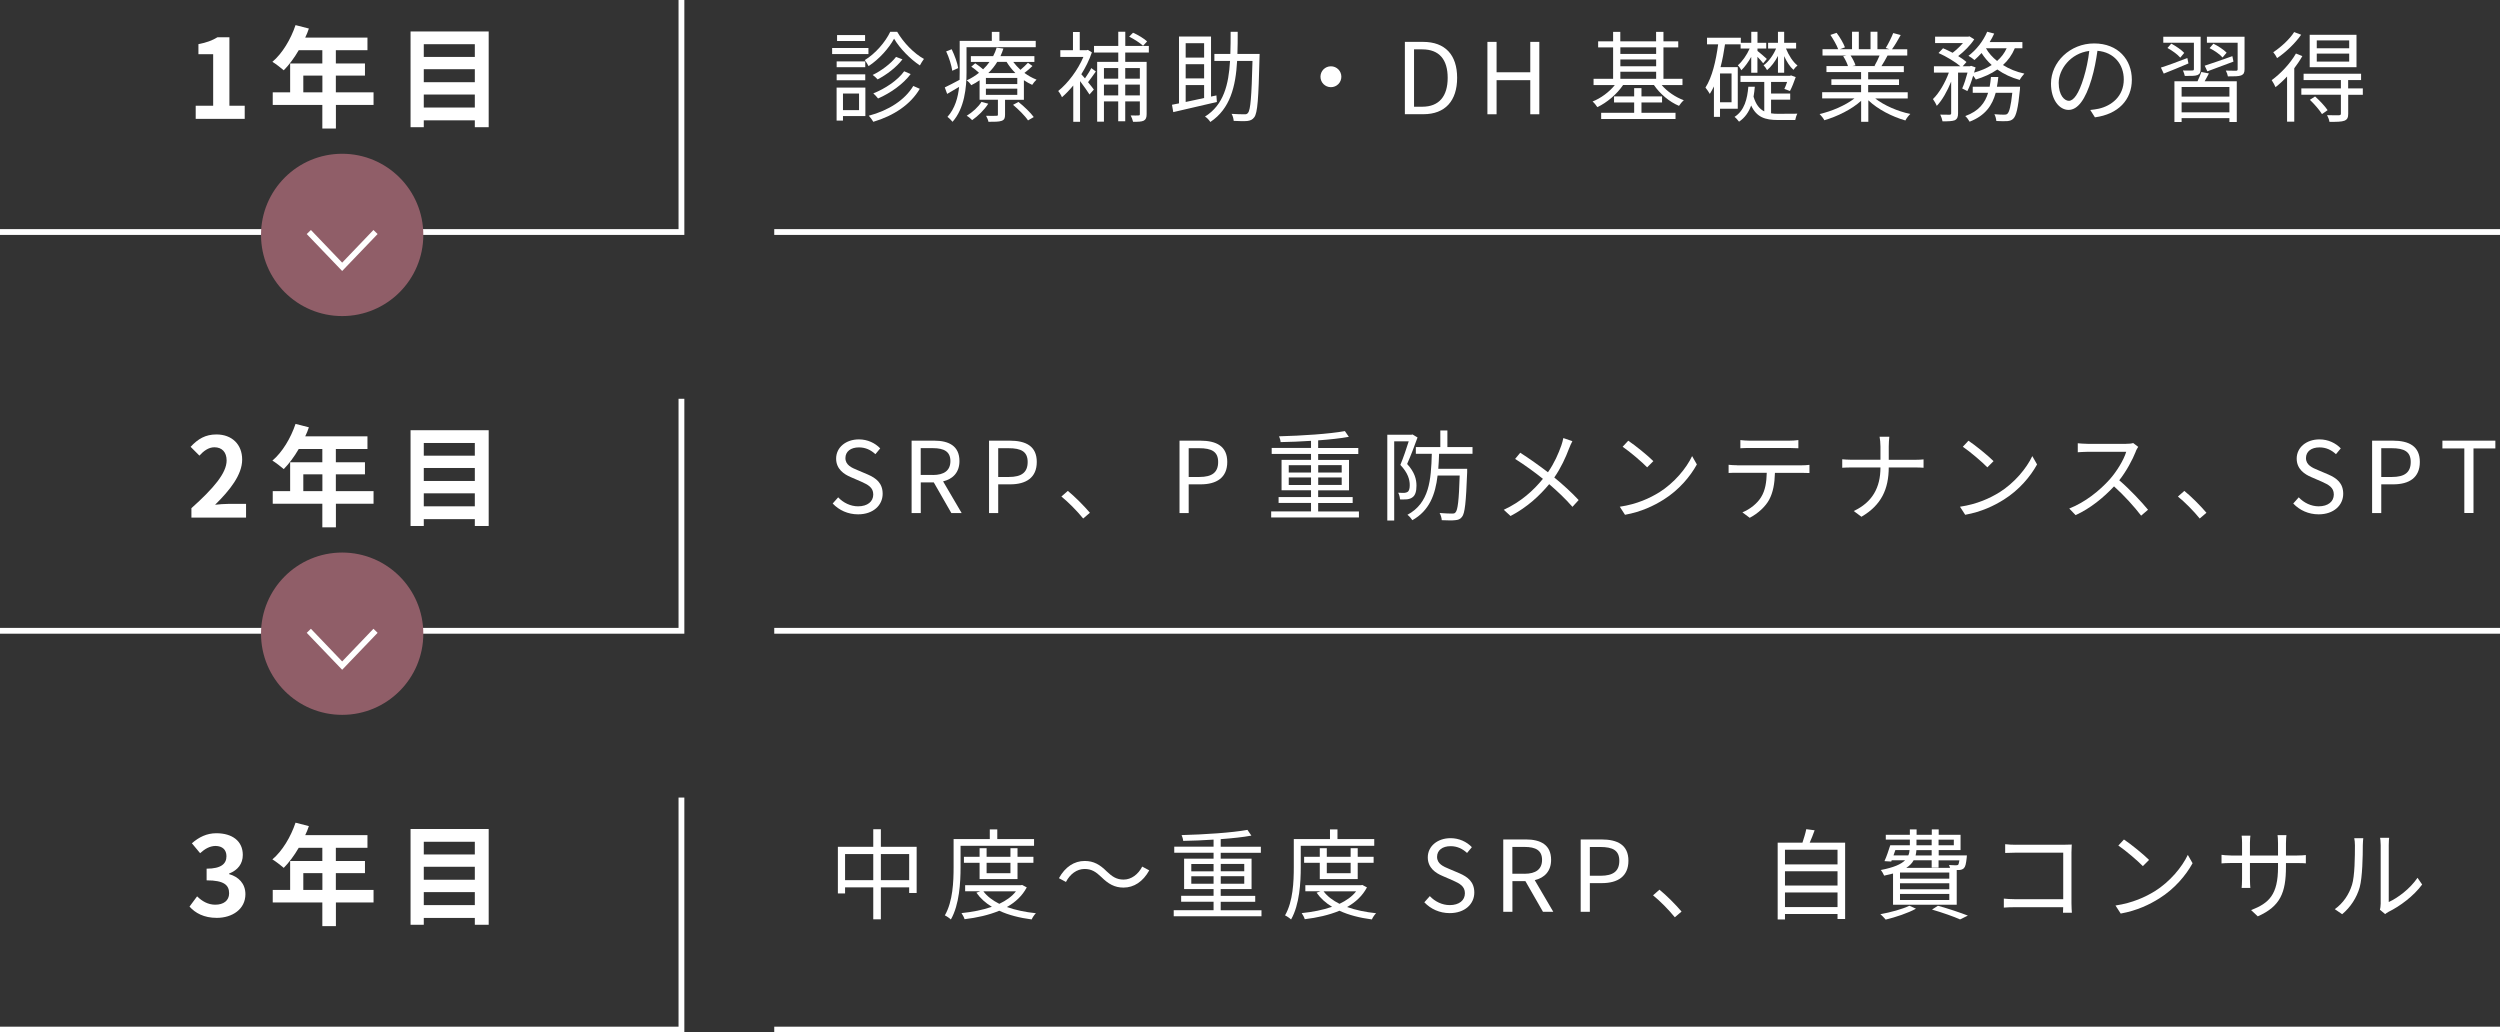 <?xml version="1.0" encoding="UTF-8"?><svg id="_レイヤー_2" xmlns="http://www.w3.org/2000/svg" viewBox="0 0 431 178"><rect x="0" y="0" width="431" height="178" fill="#333333" stroke="none"/><defs><style>.cls-1{fill:#fff;}.cls-2{fill:#905e68;}</style></defs><g id="contents"><g><g><polygon class="cls-1" points="117.98 40.5 0 40.5 0 39.5 116.98 39.5 116.98 0 117.98 0 117.98 40.5"/><rect class="cls-1" x="133.48" y="39.5" width="297.52" height="1"/><circle class="cls-2" cx="58.99" cy="40.5" r="13.99"/><polygon class="cls-1" points="58.99 46.72 52.88 40.35 53.6 39.65 58.99 45.28 64.38 39.65 65.1 40.35 58.99 46.72"/><g><path class="cls-1" d="m33.73,18.23h3.02v-8.89h-2.54v-1.73c1.41-.27,2.37-.63,3.27-1.18h2.07v11.8h2.64v2.26h-8.45v-2.26Z"/><path class="cls-1" d="m64.41,18.09h-6.5v4.07h-2.34v-4.07h-8.55v-2.17h3v-4.98h5.55v-2.28h-4.07c-.78,1.35-1.69,2.56-2.58,3.46-.44-.38-1.41-1.14-1.96-1.46,1.71-1.44,3.17-3.88,3.99-6.33l2.3.59c-.17.53-.38,1.04-.63,1.56h10.73v2.18h-5.45v2.28h5.02v2.09h-5.02v2.89h6.5v2.17Zm-8.83-2.17v-2.89h-3.29v2.89h3.29Z"/><path class="cls-1" d="m84.25,5.42v16.51h-2.39v-1.18h-8.8v1.18h-2.28V5.42h13.47Zm-11.19,2.2v2.19h8.8v-2.19h-8.8Zm0,4.31v2.24h8.8v-2.24h-8.8Zm8.8,6.61v-2.24h-8.8v2.24h8.8Z"/></g><g><path class="cls-1" d="m149.72,9.32h-6.26v-1.04h6.26v1.04Zm-.53,10.69h-3.86v.78h-1.1v-5.69h4.96v4.91Zm-.02-8.43h-4.93v-1h4.93v1Zm-4.93,1.24h4.93v1.02h-4.93v-1.02Zm4.9-5.75h-4.83v-1.02h4.83v1.02Zm-3.81,9.06v2.86h2.77v-2.86h-2.77Zm9.35-10.64c1.1,1.9,2.91,3.74,4.61,4.67-.24.31-.51.77-.7,1.12-1.68-1.1-3.47-2.94-4.45-4.61-.88,1.63-2.57,3.54-4.4,4.73-.14-.31-.44-.76-.65-1.04,1.82-1.1,3.55-3.11,4.39-4.88h1.21Zm3.89,9.82c-1.58,2.7-4.47,4.64-8.01,5.69-.17-.31-.51-.76-.78-1.05,3.4-.9,6.22-2.7,7.67-5.13l1.12.49Zm-2.99-5.07c-1.05,1.38-2.74,2.65-4.28,3.45-.22-.24-.54-.56-.85-.77,1.46-.7,3.13-1.94,4.03-3.11l1.1.42Zm1.43,2.52c-1.31,1.75-3.48,3.28-5.63,4.22-.2-.27-.54-.63-.82-.88,2.02-.8,4.2-2.24,5.32-3.81l1.12.48Z"/><path class="cls-1" d="m166.63,8.13v4.35c0,2.58-.34,6.19-2.41,8.52-.19-.24-.63-.68-.88-.85,1.31-1.46,1.82-3.35,2.01-5.17-.7.42-1.39.83-2.06,1.21l-.41-1.12c.66-.31,1.56-.78,2.55-1.31.02-.44.02-.87.02-1.27v-5.44h5.54v-1.56h1.31v1.56h6.26v1.09h-11.92Zm-2.46,4.06c-.12-.87-.54-2.26-1.05-3.33l.95-.37c.51,1.05,1,2.4,1.12,3.25l-1.02.46Zm13.85-.83c-.43.42-.95.87-1.41,1.21.66.49,1.38.88,2.09,1.16-.24.22-.58.61-.75.9-.48-.22-.97-.49-1.43-.8v3.37h-3.25v2.58c0,.59-.12.88-.58,1.05-.48.17-1.17.17-2.28.17-.05-.31-.24-.73-.41-1.04.83.03,1.55.02,1.77,0,.24,0,.27-.03.27-.22v-2.55h-3.16v-3.35c-.44.31-.92.6-1.44.85-.17-.29-.51-.66-.78-.83.8-.37,1.51-.82,2.12-1.31-.39-.36-.88-.77-1.33-1.05l.68-.59c.44.29.95.68,1.36,1.04.43-.41.8-.83,1.1-1.27h-3.21v-1h3.84c.26-.49.46-.99.6-1.46l1.17.15c-.14.44-.31.88-.51,1.31h5.85v1h-3.64c.36.48.77.93,1.24,1.36.46-.39.99-.88,1.29-1.22l.78.56Zm-7.65,6.53c-.68,1.07-1.77,2.12-2.77,2.82-.19-.22-.65-.6-.94-.75,1-.61,1.99-1.5,2.55-2.4l1.16.32Zm5.01-4.45h-5.41v1.05h5.41v-1.05Zm0,1.85h-5.41v1.07h5.41v-1.07Zm-.32-2.69c-.59-.59-1.12-1.26-1.53-1.94h-1.6c-.41.68-.92,1.33-1.55,1.94h4.67Zm.53,4.98c.95.75,2.09,1.85,2.63,2.6l-.99.58c-.49-.76-1.63-1.89-2.58-2.69l.93-.49Z"/><path class="cls-1" d="m188.92,12.33c-.44.63-.94,1.33-1.34,1.84.44.54.85,1.05,1,1.27l-.75.85c-.32-.53-1.04-1.51-1.63-2.31v7.02h-1.17v-6.26c-.65.78-1.31,1.48-1.95,2.02-.12-.31-.46-.88-.65-1.07,1.65-1.31,3.38-3.59,4.35-5.88h-3.98v-1.16h2.18v-3.13h1.17v3.13h1.19l.22-.05.68.43c-.44,1.31-1.09,2.6-1.82,3.77.19.19.39.44.63.71.37-.54.83-1.24,1.09-1.77l.78.58Zm5.07-3.26v1.6h3.69v8.99c0,.6-.12.94-.49,1.14-.39.19-.99.2-1.85.2-.07-.31-.25-.82-.41-1.1.63.02,1.16.02,1.34,0,.19,0,.24-.05.24-.24v-2.18h-2.52v3.43h-1.21v-3.43h-2.46v3.5h-1.17v-10.32h3.64v-1.6h-4.18v-1.14h4.18v-2.45h1.21v2.45h4.06v1.14h-4.06Zm-3.67,2.67v1.82h2.46v-1.82h-2.46Zm2.46,4.71v-1.87h-2.46v1.87h2.46Zm1.21-4.71v1.82h2.52v-1.82h-2.52Zm2.52,4.71v-1.87h-2.52v1.87h2.52Zm.56-8.55c-.51-.48-1.55-1.16-2.4-1.58l.66-.68c.87.37,1.92,1.02,2.43,1.5l-.7.76Z"/><path class="cls-1" d="m209.8,17.58c-2.65.63-5.51,1.29-7.53,1.75l-.22-1.27,1.21-.24V6.3h5.52v10.35l.93-.2.08,1.14Zm-5.39-10.13v2.48h3.18v-2.48h-3.18Zm3.18,3.62h-3.18v2.45h3.18v-2.45Zm-3.18,6.51c.99-.2,2.06-.44,3.18-.68v-2.24h-3.18v2.92Zm12.75-8.28s-.02.48-.02.63c-.17,7.12-.34,9.54-.9,10.28-.32.44-.68.58-1.22.65-.51.05-1.43.02-2.33-.02-.03-.37-.15-.88-.37-1.21.97.07,1.85.07,2.21.07.29.02.48-.03.63-.25.43-.51.61-2.75.77-8.94h-2.65c-.25,4.42-1.19,8.24-4.62,10.52-.19-.31-.59-.75-.92-.93,3.23-2.02,4.08-5.52,4.32-9.59h-2.7v-1.21h2.75c.05-1.24.05-2.52.05-3.82h1.22c0,1.31,0,2.58-.05,3.82h3.84Z"/><path class="cls-1" d="m231.25,13.23c0,1-.8,1.8-1.8,1.8s-1.8-.8-1.8-1.8.8-1.8,1.8-1.8,1.8.8,1.8,1.8Z"/><path class="cls-1" d="m242.2,7.22h3.13c3.82,0,5.88,2.24,5.88,6.2s-2.06,6.27-5.81,6.27h-3.2V7.22Zm2.99,11.18c2.94,0,4.39-1.84,4.39-4.98s-1.44-4.91-4.39-4.91h-1.41v9.89h1.41Z"/><path class="cls-1" d="m256.43,7.22h1.58v5.24h5.81v-5.24h1.56v12.48h-1.56v-5.88h-5.81v5.88h-1.58V7.22Z"/><path class="cls-1" d="m286.47,14.66c.95,1.12,2.4,2.11,3.82,2.62-.29.24-.65.68-.83.97-1.65-.68-3.3-2.09-4.32-3.59h-5.32c-1.07,1.58-2.79,3.04-4.44,3.81-.19-.31-.53-.73-.82-.97,1.41-.56,2.87-1.63,3.84-2.84h-3.67v-1.07h3.37v-5.42h-2.58v-1.05h2.58v-1.63h1.24v1.63h6.17v-1.63h1.27v1.63h2.55v1.05h-2.55v5.42h3.28v1.07h-3.6Zm-3.47,4.79h5.86v1.07h-12.82v-1.07h5.69v-1.79h-3.47v-1.04h3.47v-1.43h1.26v1.43h3.55v1.04h-3.55v1.79Zm-3.65-11.29v1.14h6.17v-1.14h-6.17Zm0,3.26h6.17v-1.17h-6.17v1.17Zm0,2.16h6.17v-1.21h-6.17v1.21Z"/><path class="cls-1" d="m296.53,18.74v1.41h-1.05v-5.25c-.22.46-.46.9-.71,1.29-.15-.27-.53-.83-.75-1.09,1.16-1.8,1.8-4.56,2.19-7.46h-1.92v-1.14h5.83v.88h1.8v-1.9h1.07v1.9h1.51v.99h-1.51v.41c.34.27,1.38,1.14,1.61,1.38l-.63.75c-.19-.25-.59-.71-.99-1.12v2.75h-1.07v-2.74c-.49.88-1.1,1.73-1.7,2.31-.14-.26-.39-.65-.61-.85.75-.63,1.55-1.78,2.04-2.89h-1.56v-.73h-2.69c-.2,1.36-.44,2.69-.77,3.93h2.97v7.17h-3.08Zm1.99-6.07h-1.99v4.96h1.99v-4.96Zm6.82,6.87c.39.07.8.08,1.24.08.37,0,2.74,0,3.28-.02-.15.27-.31.78-.36,1.09h-2.99c-2.21,0-3.67-.48-4.61-2.5-.41,1.12-1.05,2.09-2.09,2.79-.17-.24-.53-.65-.78-.83,1.73-1.09,2.21-3.14,2.38-5.2h1.12c-.05.58-.12,1.16-.22,1.72.41,1.36,1.02,2.12,1.85,2.53v-5.08h-4.1v-1.05h8.52l.2-.07.8.29c-.29.83-.65,1.77-.99,2.4l-.97-.36c.17-.34.32-.76.48-1.21h-2.77v2.01h3.3v1.05h-3.3v2.36Zm1.19-9.91c-.51.99-1.19,1.89-1.89,2.46-.12-.25-.39-.63-.6-.83.83-.59,1.67-1.73,2.16-2.89h-1.38v-.99h1.7v-1.9h1.07v1.9h2.06v.99h-1.75c.46,1.14,1.21,2.33,1.99,2.92-.22.17-.53.49-.7.75-.61-.53-1.17-1.41-1.6-2.36v2.86h-1.07v-2.91Z"/><path class="cls-1" d="m323.27,16.96c1.55,1.22,3.89,2.23,6.07,2.69-.29.27-.68.76-.85,1.12-2.28-.65-4.76-1.92-6.39-3.48v3.71h-1.24v-3.62c-1.63,1.48-4.11,2.7-6.34,3.35-.17-.32-.54-.8-.82-1.07,2.11-.48,4.47-1.5,6-2.69h-5.56v-1.07h6.71v-1.26h-5.12v-.97h5.12v-1.24h-5.97v-1.04h3.71c-.15-.51-.49-1.19-.83-1.7l.59-.12h-4.15v-1.09h2.7c-.24-.68-.83-1.7-1.34-2.46l1.07-.36c.58.76,1.19,1.82,1.44,2.5l-.87.32h2.09v-3.01h1.17v3.01h2.02v-3.01h1.19v3.01h2.06l-.63-.2c.44-.71.99-1.82,1.29-2.58l1.29.34c-.48.87-1.02,1.8-1.5,2.45h2.63v1.09h-3.4c-.34.65-.71,1.31-1.05,1.82h3.86v1.04h-6.15v1.24h5.32v.97h-5.32v1.26h6.82v1.07h-5.64Zm-4.23-7.39c.36.53.71,1.24.85,1.7l-.54.12h3.99l-.17-.05c.29-.49.63-1.19.87-1.77h-5Z"/><path class="cls-1" d="m338.28,15.26c.32-.7.66-1.75.92-2.74h-1.63v7c0,.65-.14.99-.56,1.21-.44.17-1.1.19-2.12.19-.05-.31-.22-.83-.39-1.16.73.02,1.39.02,1.61.02.2-.02.27-.07.27-.25v-5.46c-.66,1.63-1.55,3.23-2.48,4.18-.14-.36-.44-.85-.66-1.17,1.05-1,2.11-2.82,2.74-4.56h-2.57v-1.1h4.56c-.88-.75-2.45-1.7-3.77-2.28l.78-.82c.53.22,1.1.49,1.65.78.63-.48,1.27-1.09,1.79-1.68h-4.81v-1.1h5.71l.22-.05.82.51c-.66,1.02-1.75,2.11-2.77,2.89.56.34,1.07.7,1.43,1.02l-.65.73h1.26l.19-.07.77.27c-.08.29-.17.59-.26.9,1.14-.32,2.18-.75,3.04-1.31-.68-.61-1.27-1.31-1.75-2.07-.41.44-.82.87-1.22,1.21-.24-.2-.73-.56-1.04-.73,1.33-.99,2.55-2.53,3.23-4.15l1.21.32c-.22.49-.49.99-.78,1.46h5.64v1.07h-1.31c-.48,1.16-1.17,2.11-2.04,2.89,1.07.68,2.33,1.19,3.69,1.48-.25.27-.63.75-.8,1.09-1.43-.39-2.74-1-3.86-1.8-1.07.75-2.33,1.31-3.71,1.73-.08-.17-.27-.42-.46-.66-.29.99-.63,1.96-1,2.65l-.87-.44Zm9.98-.31s-.02.34-.03.54c-.31,3.16-.63,4.45-1.12,4.95-.29.31-.61.39-1.05.44-.41.02-1.12.03-1.89-.02-.03-.34-.15-.85-.34-1.17.73.07,1.41.08,1.68.08s.41-.02.58-.17c.32-.32.58-1.27.83-3.6h-2.86c-.59,2.16-1.78,3.93-4.5,4.98-.15-.29-.49-.75-.75-.97,2.35-.85,3.42-2.28,3.94-4.01h-2.65v-1.05h2.92c.1-.54.17-1.1.22-1.68h1.27c-.05.58-.14,1.14-.24,1.68h3.98Zm-5.88-6.63c.46.82,1.12,1.56,1.92,2.19.7-.61,1.26-1.33,1.65-2.19h-3.57Z"/><path class="cls-1" d="m361.16,20.22l-.8-1.26c.54-.05,1.07-.14,1.46-.22,2.18-.49,4.32-2.11,4.32-5.05,0-2.57-1.65-4.69-4.54-4.93-.22,1.58-.54,3.31-1.02,4.9-1.04,3.5-2.38,5.29-3.96,5.29s-3.03-1.73-3.03-4.54c0-3.69,3.28-6.92,7.43-6.92s6.51,2.8,6.51,6.26-2.35,5.95-6.37,6.48Zm-4.49-2.84c.8,0,1.7-1.14,2.57-4.01.43-1.41.77-3.03.95-4.59-3.26.41-5.27,3.2-5.27,5.51,0,2.14.99,3.09,1.75,3.09Z"/><path class="cls-1" d="m377.28,10.94c-1.5.65-3.03,1.27-4.25,1.75l-.49-1.04c1.16-.36,2.87-.99,4.56-1.65l.19.94Zm.94-3.57h-5.27v-1.04h6.44v5.59c0,.56-.14.85-.54,1.02-.44.17-1.12.15-2.19.15-.05-.29-.2-.66-.32-.94.75.02,1.43.02,1.63,0,.2,0,.26-.07.26-.25v-4.54Zm-3.89.15c.8.43,1.77,1.09,2.23,1.6l-.68.82c-.44-.53-1.39-1.22-2.21-1.67l.66-.75Zm6.48,5.15c-.24.46-.49.94-.73,1.34h5.54v7.02h-1.27v-.66h-8.24v.66h-1.24v-7.02h3.98c.25-.53.51-1.14.66-1.6l1.31.25Zm3.54,2.33h-8.24v1.65h8.24v-1.65Zm0,4.37v-1.72h-8.24v1.72h8.24Zm-4.27-8.04c1.22-.39,3.01-1.02,4.78-1.65l.19.94c-1.56.6-3.21,1.21-4.5,1.68l-.46-.97Zm6.88.6c0,.59-.14.88-.58,1.07-.46.17-1.17.17-2.29.17-.05-.31-.2-.71-.36-1,.8.03,1.53.03,1.77.03.2-.02.27-.07.27-.27v-4.56h-5.3v-1.04h6.49v5.59Zm-3.79-2.02c-.44-.53-1.43-1.21-2.24-1.61l.66-.77c.8.39,1.78,1.04,2.28,1.55l-.7.83Z"/><path class="cls-1" d="m396.92,9.68c-.39.7-.88,1.41-1.39,2.09v9.21h-1.24v-7.79c-.65.7-1.33,1.33-1.99,1.84-.1-.25-.44-.9-.66-1.21,1.53-1.12,3.18-2.84,4.18-4.59l1.1.44Zm-.2-3.69c-1,1.44-2.65,3.03-4.15,4.03-.14-.29-.44-.77-.66-1.02,1.34-.87,2.86-2.28,3.6-3.47l1.21.46Zm10.64,10.35h-2.53v3.26c0,.68-.15,1-.65,1.21-.51.19-1.31.2-2.58.2-.05-.36-.24-.82-.41-1.16.95.03,1.8.03,2.04.02.27-.02.34-.08.34-.31v-3.23h-6.82v-1.09h6.82v-1.44h-6.43v-1.09h9.91v1.09h-2.23v1.44h2.53v1.09Zm-1.1-4.76h-8.07v-5.58h8.07v5.58Zm-7.14,5.05c.78.7,1.72,1.7,2.16,2.36l-.97.68c-.41-.68-1.31-1.72-2.09-2.46l.9-.58Zm5.88-9.67h-5.59v1.36h5.59v-1.36Zm0,2.28h-5.59v1.38h5.59v-1.38Z"/></g></g><g><g><path class="cls-1" d="m143.55,86.81l.95-1.07c.88.94,2.14,1.55,3.43,1.55,1.63,0,2.62-.82,2.62-2.04s-.9-1.68-2.07-2.21l-1.8-.78c-1.16-.49-2.53-1.38-2.53-3.2,0-1.92,1.67-3.31,3.93-3.31,1.48,0,2.79.63,3.67,1.55l-.83,1c-.77-.71-1.68-1.17-2.84-1.17-1.41,0-2.33.71-2.33,1.84,0,1.21,1.09,1.67,2.06,2.07l1.79.76c1.44.63,2.57,1.48,2.57,3.33,0,1.97-1.63,3.54-4.23,3.54-1.77,0-3.28-.71-4.37-1.85Z"/><path class="cls-1" d="m157.15,75.97h3.91c2.53,0,4.35.92,4.35,3.52,0,1.94-1.12,3.09-2.82,3.5l3.2,5.46h-1.78l-3.03-5.29h-2.24v5.29h-1.58v-12.48Zm3.67,5.92c1.95,0,3.03-.78,3.03-2.4s-1.07-2.23-3.03-2.23h-2.09v4.62h2.09Z"/><path class="cls-1" d="m170.51,75.97h3.57c2.79,0,4.66.95,4.66,3.67s-1.85,3.86-4.59,3.86h-2.06v4.95h-1.58v-12.48Zm3.43,6.26c2.19,0,3.23-.8,3.23-2.58s-1.1-2.38-3.3-2.38h-1.78v4.96h1.85Z"/><path class="cls-1" d="m182.99,85.6l1.1-.97c1.22.99,2.75,2.53,3.81,3.77l-1.16.99c-1.09-1.34-2.55-2.81-3.76-3.79Z"/><path class="cls-1" d="m203.35,75.97h3.57c2.79,0,4.66.95,4.66,3.67s-1.85,3.86-4.59,3.86h-2.06v4.95h-1.58v-12.48Zm3.43,6.26c2.19,0,3.23-.8,3.23-2.58s-1.1-2.38-3.3-2.38h-1.78v4.96h1.85Z"/><path class="cls-1" d="m234.28,88.17v1.04h-15.13v-1.04h6.87v-1.46h-5.59v-1.02h5.59v-1.17h-5.08v-5.24h5.08v-1.02h-6.78v-1.04h6.78v-1.22c-1.77.12-3.57.19-5.24.22-.02-.31-.15-.73-.27-1,3.93-.1,8.69-.41,11.35-.9l.68.99c-1.44.27-3.3.46-5.29.61v1.31h6.92v1.04h-6.92v1.02h5.32v5.24h-5.32v1.17h5.95v1.02h-5.95v1.46h7.02Zm-12.1-6.7h3.84v-1.27h-3.84v1.27Zm3.84,2.14v-1.29h-3.84v1.29h3.84Zm1.24-3.42v1.27h4.05v-1.27h-4.05Zm4.05,2.12h-4.05v1.29h4.05v-1.29Z"/><path class="cls-1" d="m244.39,75.4c-.51,1.43-1.19,3.21-1.8,4.59,1.33,1.44,1.61,2.69,1.61,3.74,0,.94-.19,1.67-.7,2.01-.24.19-.56.29-.92.34-.36.03-.83.03-1.22.02-.02-.34-.12-.82-.32-1.16.42.03.76.03,1.07.03.22-.02.41-.07.56-.17.29-.19.37-.66.37-1.17,0-.95-.32-2.12-1.62-3.48.53-1.26,1.07-2.87,1.44-4.06h-2.5v13.65h-1.19v-14.79h4.16l.19-.05.85.51Zm3.71,2.84c-.03.88-.07,1.75-.14,2.58h4.98v.58c-.2,5.24-.39,7.12-.9,7.72-.32.41-.65.51-1.17.56-.48.07-1.41.03-2.31,0-.02-.37-.17-.9-.37-1.24.94.08,1.8.1,2.14.1.31,0,.48-.03.61-.22.37-.39.58-2.02.71-6.34h-3.81c-.39,3.3-1.41,6.05-4.35,7.7-.17-.27-.54-.71-.85-.93,3.77-2.02,4.08-5.97,4.2-10.51h-2.75v-1.17h4.22v-2.86h1.22v2.86h4.33v1.17h-5.76Z"/><path class="cls-1" d="m270.51,77.31c-.56,1.5-1.41,3.37-2.55,5.01,1.53,1.26,2.99,2.58,4.2,3.89l-1.07,1.17c-1.26-1.44-2.55-2.65-4.01-3.91-1.6,1.92-3.71,3.94-6.66,5.49l-1.17-1.07c2.97-1.39,5.07-3.28,6.75-5.34-1.26-1.02-3.16-2.41-4.79-3.43l.88-1.07c1.46.93,3.43,2.33,4.78,3.37,1.1-1.58,1.8-3.2,2.31-4.64.12-.34.27-.88.34-1.26l1.56.54c-.19.31-.42.88-.56,1.24Z"/><path class="cls-1" d="m286.04,84.89c2.62-1.65,4.69-4.16,5.68-6.26l.82,1.44c-1.16,2.12-3.14,4.44-5.71,6.05-1.7,1.07-3.84,2.11-6.68,2.63l-.9-1.39c2.97-.44,5.18-1.48,6.8-2.48Zm-1-5.39l-1.07,1.07c-.85-.88-2.97-2.7-4.23-3.55l.97-1.04c1.21.8,3.38,2.57,4.33,3.52Z"/><path class="cls-1" d="m299.49,80.22h11.13c.36,0,.92-.02,1.33-.08v1.41c-.37-.02-.92-.03-1.33-.03h-4.62c-.05,1.84-.32,3.38-1,4.64-.61,1.14-1.9,2.36-3.35,3.11l-1.26-.94c1.33-.54,2.55-1.53,3.21-2.6.75-1.19.94-2.62.99-4.22h-5.1c-.51,0-1,0-1.48.03v-1.41c.48.05.95.08,1.48.08Zm2.09-4.25h6.88c.48,0,1.09-.03,1.58-.1v1.41c-.49-.03-1.09-.05-1.58-.05h-6.87c-.56,0-1.12.02-1.55.05v-1.41c.48.05.99.1,1.53.1Z"/><path class="cls-1" d="m324.04,75.29h1.68c-.05.34-.1,1.19-.1,1.7v2.28h4.52c.56,0,1.21-.03,1.48-.07v1.44c-.27-.03-.97-.05-1.5-.05h-4.5c-.02,3.74-1.27,6.49-4.71,8.5l-1.33-.99c3.21-1.51,4.61-4.03,4.61-7.51h-4.98c-.63,0-1.26.02-1.61.05v-1.46c.36.03.99.08,1.58.08h5.01v-2.29c0-.51-.07-1.34-.15-1.68Z"/><path class="cls-1" d="m344.69,84.89c2.62-1.65,4.69-4.16,5.68-6.26l.82,1.44c-1.16,2.12-3.14,4.44-5.71,6.05-1.7,1.07-3.84,2.11-6.68,2.63l-.9-1.39c2.97-.44,5.18-1.48,6.8-2.48Zm-1-5.39l-1.07,1.07c-.85-.88-2.97-2.7-4.23-3.55l.97-1.04c1.21.8,3.38,2.57,4.33,3.52Z"/><path class="cls-1" d="m368.22,77.82c-.58,1.46-1.65,3.45-2.86,4.98,1.79,1.53,3.86,3.74,4.96,5.08l-1.19,1.02c-1.14-1.5-2.94-3.5-4.67-5.05-1.82,1.95-4.11,3.82-6.63,4.96l-1.09-1.14c2.74-1.07,5.25-3.09,7-5.05,1.16-1.31,2.4-3.31,2.82-4.73h-6.63c-.59,0-1.53.07-1.72.08v-1.55c.24.03,1.21.1,1.72.1h6.56c.56,0,1-.05,1.27-.14l.87.66c-.1.14-.32.51-.42.75Z"/><path class="cls-1" d="m375.48,85.6l1.1-.97c1.22.99,2.75,2.53,3.81,3.77l-1.16.99c-1.09-1.34-2.55-2.81-3.76-3.79Z"/><path class="cls-1" d="m395.35,86.81l.95-1.07c.88.94,2.14,1.55,3.43,1.55,1.63,0,2.62-.82,2.62-2.04s-.9-1.68-2.07-2.21l-1.8-.78c-1.16-.49-2.53-1.38-2.53-3.2,0-1.92,1.67-3.31,3.93-3.31,1.48,0,2.79.63,3.67,1.55l-.83,1c-.77-.71-1.68-1.17-2.84-1.17-1.41,0-2.33.71-2.33,1.84,0,1.21,1.09,1.67,2.06,2.07l1.79.76c1.44.63,2.57,1.48,2.57,3.33,0,1.97-1.63,3.54-4.23,3.54-1.77,0-3.28-.71-4.37-1.85Z"/><path class="cls-1" d="m408.95,75.97h3.57c2.79,0,4.66.95,4.66,3.67s-1.85,3.86-4.59,3.86h-2.06v4.95h-1.58v-12.48Zm3.43,6.26c2.19,0,3.23-.8,3.23-2.58s-1.1-2.38-3.3-2.38h-1.78v4.96h1.85Z"/><path class="cls-1" d="m424.84,77.31h-3.77v-1.34h9.13v1.34h-3.77v11.13h-1.58v-11.13Z"/></g><polygon class="cls-1" points="117.98 109.25 0 109.25 0 108.25 116.98 108.25 116.98 68.75 117.98 68.75 117.98 109.25"/><rect class="cls-1" x="133.48" y="108.25" width="297.52" height="1"/><circle class="cls-2" cx="58.99" cy="109.25" r="13.99"/><polygon class="cls-1" points="58.99 115.47 52.88 109.1 53.6 108.4 58.99 114.03 64.38 108.4 65.1 109.1 58.99 115.47"/><g><path class="cls-1" d="m32.99,87.62c3.82-3.42,6.08-6.06,6.08-8.23,0-1.42-.78-2.28-2.11-2.28-1.03,0-1.88.67-2.58,1.44l-1.52-1.52c1.29-1.37,2.54-2.13,4.46-2.13,2.66,0,4.43,1.71,4.43,4.33s-2.11,5.28-4.67,7.79c.7-.08,1.63-.15,2.28-.15h3.06v2.36h-9.42v-1.61Z"/><path class="cls-1" d="m64.41,86.84h-6.5v4.07h-2.34v-4.07h-8.55v-2.17h3v-4.98h5.55v-2.28h-4.07c-.78,1.35-1.69,2.56-2.58,3.46-.44-.38-1.41-1.14-1.96-1.46,1.71-1.44,3.17-3.88,3.99-6.33l2.3.59c-.17.53-.38,1.04-.63,1.56h10.73v2.18h-5.45v2.28h5.02v2.09h-5.02v2.89h6.5v2.17Zm-8.83-2.17v-2.89h-3.29v2.89h3.29Z"/><path class="cls-1" d="m84.25,74.17v16.51h-2.39v-1.18h-8.8v1.18h-2.28v-16.51h13.47Zm-11.19,2.2v2.19h8.8v-2.19h-8.8Zm0,4.31v2.24h8.8v-2.24h-8.8Zm8.8,6.61v-2.24h-8.8v2.24h8.8Z"/></g></g><g><polygon class="cls-1" points="117.98 178 0 178 0 177 116.98 177 116.98 137.5 117.98 137.5 117.98 178"/><rect class="cls-1" x="133.48" y="177" width="297.52" height="1"/><g><path class="cls-1" d="m32.67,156.3l1.31-1.77c.84.82,1.86,1.44,3.13,1.44,1.42,0,2.39-.7,2.39-1.96,0-1.39-.82-2.24-3.88-2.24v-2.01c2.58,0,3.42-.89,3.42-2.15,0-1.1-.68-1.75-1.88-1.77-1.01.02-1.82.49-2.66,1.25l-1.42-1.71c1.22-1.06,2.56-1.73,4.22-1.73,2.72,0,4.56,1.33,4.56,3.74,0,1.52-.85,2.62-2.36,3.21v.1c1.6.44,2.81,1.61,2.81,3.46,0,2.58-2.26,4.08-4.94,4.08-2.22,0-3.72-.84-4.71-1.96Z"/><path class="cls-1" d="m64.41,155.59h-6.5v4.07h-2.34v-4.07h-8.55v-2.17h3v-4.98h5.55v-2.28h-4.07c-.78,1.35-1.69,2.56-2.58,3.46-.44-.38-1.41-1.14-1.96-1.46,1.71-1.44,3.17-3.88,3.99-6.33l2.3.59c-.17.53-.38,1.04-.63,1.56h10.73v2.18h-5.45v2.28h5.02v2.09h-5.02v2.89h6.5v2.17Zm-8.83-2.17v-2.89h-3.29v2.89h3.29Z"/><path class="cls-1" d="m84.25,142.92v16.51h-2.39v-1.18h-8.8v1.18h-2.28v-16.51h13.47Zm-11.19,2.2v2.19h8.8v-2.19h-8.8Zm0,4.31v2.24h8.8v-2.24h-8.8Zm8.8,6.61v-2.24h-8.8v2.24h8.8Z"/></g><g><path class="cls-1" d="m158.03,145.99v7.96h-1.29v-.97h-4.88v5.51h-1.31v-5.51h-4.86v1.05h-1.24v-8.04h6.1v-3.03h1.31v3.03h6.17Zm-7.48,5.75v-4.5h-4.86v4.5h4.86Zm6.19,0v-4.5h-4.88v4.5h4.88Z"/><path class="cls-1" d="m165.6,145.8v3.71c0,2.62-.2,6.44-1.67,9.01-.22-.22-.75-.58-1.04-.71,1.39-2.41,1.51-5.85,1.51-8.29v-4.86h6.24v-1.67h1.29v1.67h6.34v1.16h-12.68Zm11.41,7.19c-.77,1.46-1.96,2.55-3.42,3.38,1.48.53,3.18.88,5,1.07-.27.25-.59.75-.73,1.07-2.07-.27-3.98-.75-5.59-1.5-1.8.75-3.88,1.21-5.98,1.46-.08-.31-.34-.78-.53-1.05,1.84-.19,3.64-.53,5.24-1.09-1.09-.65-1.99-1.46-2.67-2.43l.68-.25h-2.62v-1.04h9.6l.22-.05.8.42Zm-8.13-1.44v-2.8h-2.7v-1.04h2.7v-1.48h1.21v1.48h4.11v-1.48h1.22v1.48h2.74v1.04h-2.74v2.8h-6.54Zm.65,2.11c.65.87,1.6,1.58,2.75,2.16,1.17-.56,2.18-1.26,2.87-2.16h-5.63Zm.56-4.91v1.79h4.11v-1.79h-4.11Z"/><path class="cls-1" d="m186.98,149.81c-1.34,0-2.52.9-3.21,2.24l-1.21-.65c1.07-1.94,2.63-2.97,4.44-2.97,1.55,0,2.63.63,3.82,1.82.92.87,1.67,1.39,2.89,1.39,1.34,0,2.52-.9,3.21-2.24l1.21.65c-1.07,1.94-2.63,2.97-4.44,2.97-1.55,0-2.63-.65-3.82-1.82-.92-.87-1.65-1.39-2.89-1.39Z"/><path class="cls-1" d="m217.48,156.92v1.04h-15.13v-1.04h6.87v-1.46h-5.59v-1.02h5.59v-1.17h-5.08v-5.24h5.08v-1.02h-6.78v-1.04h6.78v-1.22c-1.77.12-3.57.19-5.24.22-.02-.31-.15-.73-.27-1,3.93-.1,8.69-.41,11.35-.9l.68.99c-1.44.27-3.3.46-5.29.61v1.31h6.92v1.04h-6.92v1.02h5.32v5.24h-5.32v1.17h5.95v1.02h-5.95v1.46h7.02Zm-12.1-6.7h3.84v-1.27h-3.84v1.27Zm3.84,2.14v-1.29h-3.84v1.29h3.84Zm1.24-3.42v1.27h4.05v-1.27h-4.05Zm4.05,2.12h-4.05v1.29h4.05v-1.29Z"/><path class="cls-1" d="m224.25,145.8v3.71c0,2.62-.2,6.44-1.67,9.01-.22-.22-.75-.58-1.04-.71,1.39-2.41,1.51-5.85,1.51-8.29v-4.86h6.24v-1.67h1.29v1.67h6.34v1.16h-12.68Zm11.41,7.19c-.77,1.46-1.96,2.55-3.42,3.38,1.48.53,3.18.88,5,1.07-.27.25-.59.75-.73,1.07-2.07-.27-3.98-.75-5.59-1.5-1.8.75-3.88,1.21-5.98,1.46-.08-.31-.34-.78-.53-1.05,1.84-.19,3.64-.53,5.24-1.09-1.09-.65-1.99-1.46-2.67-2.43l.68-.25h-2.62v-1.04h9.6l.22-.05.8.42Zm-8.13-1.44v-2.8h-2.7v-1.04h2.7v-1.48h1.21v1.48h4.11v-1.48h1.22v1.48h2.74v1.04h-2.74v2.8h-6.54Zm.65,2.11c.65.87,1.6,1.58,2.75,2.16,1.17-.56,2.18-1.26,2.87-2.16h-5.63Zm.56-4.91v1.79h4.11v-1.79h-4.11Z"/><path class="cls-1" d="m245.55,155.56l.95-1.07c.88.94,2.14,1.55,3.43,1.55,1.63,0,2.62-.82,2.62-2.04s-.9-1.68-2.07-2.21l-1.8-.78c-1.16-.49-2.53-1.38-2.53-3.2,0-1.92,1.67-3.31,3.93-3.31,1.48,0,2.79.63,3.67,1.55l-.83,1c-.77-.71-1.68-1.17-2.84-1.17-1.41,0-2.33.71-2.33,1.84,0,1.21,1.09,1.67,2.06,2.07l1.79.76c1.44.63,2.57,1.48,2.57,3.33,0,1.97-1.63,3.54-4.23,3.54-1.77,0-3.28-.71-4.37-1.85Z"/><path class="cls-1" d="m259.15,144.72h3.91c2.53,0,4.35.92,4.35,3.52,0,1.94-1.12,3.09-2.82,3.5l3.2,5.46h-1.78l-3.03-5.29h-2.24v5.29h-1.58v-12.48Zm3.67,5.92c1.95,0,3.03-.78,3.03-2.4s-1.07-2.23-3.03-2.23h-2.09v4.62h2.09Z"/><path class="cls-1" d="m272.51,144.72h3.57c2.79,0,4.66.95,4.66,3.67s-1.85,3.86-4.59,3.86h-2.06v4.95h-1.58v-12.48Zm3.43,6.26c2.19,0,3.23-.8,3.23-2.58s-1.1-2.38-3.3-2.38h-1.78v4.96h1.85Z"/><path class="cls-1" d="m284.99,154.35l1.1-.97c1.22.99,2.75,2.53,3.81,3.77l-1.16.99c-1.09-1.34-2.55-2.81-3.76-3.79Z"/><path class="cls-1" d="m318.1,145.28v13.16h-1.31v-.87h-9.06v.95h-1.26v-13.24h4.27c.25-.75.53-1.67.66-2.33l1.44.19c-.26.73-.56,1.5-.85,2.14h6.1Zm-10.37,1.21v2.53h9.06v-2.53h-9.06Zm0,3.72v2.46h9.06v-2.46h-9.06Zm9.06,6.17v-2.52h-9.06v2.52h9.06Z"/><path class="cls-1" d="m330.33,156.65c-1.39.77-3.54,1.48-5.24,1.89-.2-.24-.63-.71-.92-.93,1.75-.32,3.79-.87,5.01-1.46l1.14.51Zm-3.99-6.05c-.46.12-.95.24-1.51.36-.12-.27-.37-.75-.59-.97,2.24-.43,3.5-.99,4.2-1.68h-2.31l-.08.22-1.17-.07c.36-.76.71-1.84,1-2.74h3.38v-.97h-4.15v-.83h4.15v-.93h1.16v.93h2.62v-.93h1.19v.93h3.77v2.63h-3.77v.92h4.86s-.02.25-.03.41c-.12,1.04-.22,1.53-.49,1.8-.2.2-.48.29-.82.31h-.41v5.98h-10.98v-5.37Zm.1-3.13h2.55c.14-.29.2-.59.22-.92h-2.45l-.32.92Zm9.62,2.96h-8.5v1.05h8.5v-1.05Zm0,1.84h-8.5v1.04h8.5v-1.04Zm0,1.84h-8.5v1.05h8.5v-1.05Zm-1.85-5.8v1.27h-1.19v-1.27h-3.11c-.25.48-.66.92-1.27,1.31h7.55c-.05-.17-.12-.36-.19-.49.53.03,1,.05,1.17.05.2,0,.31-.02.41-.08.08-.1.15-.34.22-.78h-3.59Zm-1.19-1.75h-2.63c-.02.32-.07.63-.14.92h2.77v-.92Zm-2.62-.83h2.62v-.97h-2.62v.97Zm3.69,10.42c1.87.51,3.91,1.21,5.17,1.7l-1.34.66c-1.09-.49-2.94-1.14-4.84-1.7l1.02-.66Zm.12-11.39v.97h2.63v-.97h-2.63Z"/><path class="cls-1" d="m347.53,145.63h8.38c.41,0,.92-.02,1.26-.03-.02.39-.05.92-.05,1.33v8.77c0,.61.05,1.38.07,1.65h-1.53c.02-.19.02-.54.03-.95h-8.31c-.7,0-1.46.03-1.92.07v-1.55c.44.05,1.17.1,1.89.1h8.35v-8.02h-8.14c-.63,0-1.48.03-1.87.05v-1.51c.56.07,1.31.1,1.85.1Z"/><path class="cls-1" d="m371.5,153.64c2.62-1.65,4.69-4.16,5.68-6.26l.82,1.44c-1.16,2.12-3.14,4.44-5.71,6.05-1.7,1.07-3.84,2.11-6.68,2.63l-.9-1.39c2.97-.44,5.18-1.48,6.8-2.48Zm-1-5.39l-1.07,1.07c-.85-.88-2.97-2.7-4.23-3.55l.97-1.04c1.21.8,3.38,2.57,4.33,3.52Z"/><path class="cls-1" d="m389.23,157.97l-1.14-1.07c3.09-1.19,4.64-2.65,4.64-7.41v-.71h-4.84v2.75c0,.63.05,1.38.07,1.55h-1.5c.02-.17.07-.9.07-1.55v-2.75h-1.84c-.73,0-1.5.05-1.7.07v-1.48c.15.03.99.12,1.7.12h1.84v-2.18c0-.36-.02-.85-.07-1.24h1.51c-.02.17-.08.65-.08,1.24v2.18h4.84v-2.12c0-.66-.05-1.22-.08-1.39h1.53c-.02.17-.08.73-.08,1.39v2.12h1.87c.75,0,1.33-.05,1.56-.08v1.43c-.19-.02-.82-.05-1.56-.05h-1.87v.61c0,4.52-.97,6.85-4.86,8.58Z"/><path class="cls-1" d="m405.48,152.57c.49-1.55.51-4.95.51-6.83,0-.51-.05-.88-.12-1.24h1.56c-.02.2-.08.71-.08,1.22,0,1.89-.07,5.52-.53,7.22-.51,1.82-1.6,3.48-3.03,4.67l-1.27-.87c1.43-1.02,2.45-2.53,2.96-4.18Zm4.95,3.31v-10.18c0-.65-.08-1.14-.1-1.26h1.56c-.02.12-.07.61-.07,1.26v9.81c1.56-.71,3.65-2.26,4.96-4.18l.8,1.16c-1.46,1.99-3.82,3.74-5.8,4.71-.27.15-.46.29-.58.39l-.9-.75c.07-.27.12-.61.12-.95Z"/></g></g></g></g></svg>